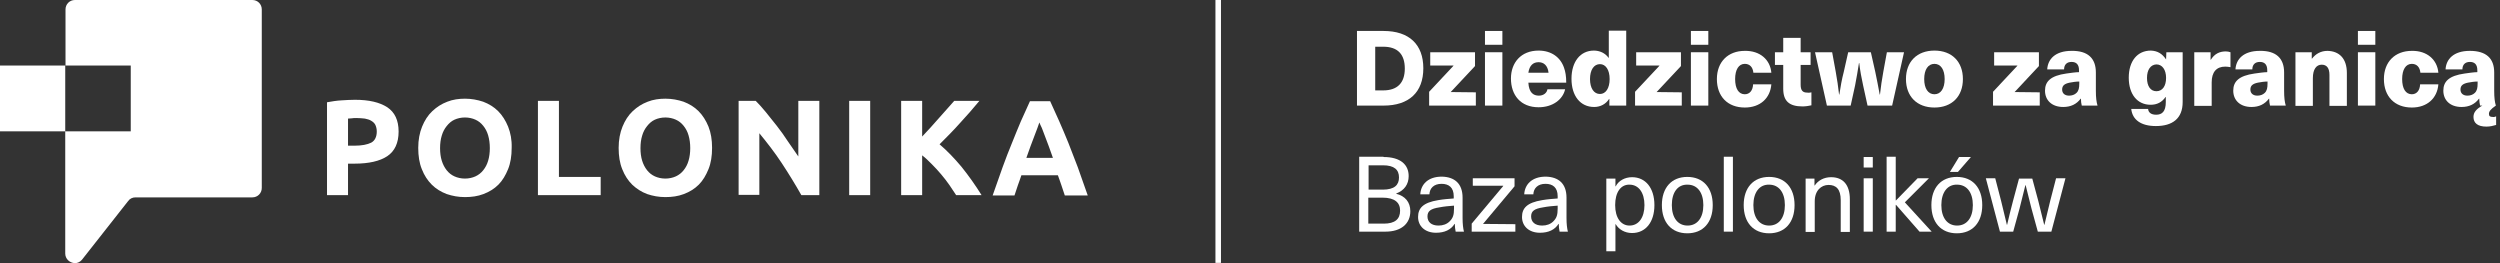 <svg width="380" height="40" viewBox="0 0 380 40" fill="none" xmlns="http://www.w3.org/2000/svg">
<rect x="0" y="0" width="380" height="40" fill="#333333" stroke="none"/>
<path d="M53.95 15.168C56.093 15.168 57.689 15.546 58.866 16.302C60 17.059 60.588 18.277 60.588 20C60.588 21.723 60 22.983 58.866 23.739C57.731 24.496 56.051 24.874 53.908 24.874H52.899V29.664H49.706V15.546C50.42 15.42 51.135 15.294 51.933 15.252C52.647 15.21 53.361 15.168 53.95 15.168ZM54.16 17.941C53.908 17.941 53.698 17.941 53.488 17.983C53.278 17.983 53.067 18.025 52.899 18.025V22.143H53.908C55 22.143 55.84 21.975 56.429 21.681C56.975 21.387 57.269 20.798 57.269 20C57.269 19.58 57.185 19.286 57.059 18.992C56.933 18.739 56.723 18.529 56.429 18.361C56.177 18.193 55.84 18.109 55.462 18.025C55.042 17.983 54.622 17.941 54.16 17.941ZM66.891 22.521C66.891 23.235 66.975 23.866 67.143 24.412C67.311 24.958 67.563 25.462 67.899 25.882C68.236 26.302 68.614 26.597 69.076 26.807C69.538 27.017 70.084 27.143 70.672 27.143C71.261 27.143 71.807 27.017 72.269 26.807C72.731 26.597 73.151 26.261 73.445 25.882C73.782 25.462 74.034 25 74.202 24.412C74.37 23.866 74.454 23.193 74.454 22.521C74.454 21.807 74.37 21.177 74.202 20.588C74.034 20 73.782 19.538 73.445 19.118C73.109 18.698 72.731 18.403 72.269 18.193C71.807 17.983 71.261 17.857 70.672 17.857C70.084 17.857 69.538 17.983 69.076 18.193C68.614 18.403 68.236 18.739 67.899 19.16C67.563 19.58 67.311 20.042 67.143 20.63C66.975 21.177 66.891 21.807 66.891 22.521ZM77.773 22.479C77.773 23.698 77.605 24.79 77.227 25.714C76.849 26.639 76.387 27.437 75.757 28.067C75.126 28.698 74.37 29.16 73.488 29.496C72.605 29.832 71.681 29.958 70.672 29.958C69.664 29.958 68.782 29.79 67.899 29.496C67.017 29.16 66.261 28.698 65.63 28.067C65 27.437 64.496 26.681 64.118 25.714C63.74 24.79 63.572 23.698 63.572 22.479C63.572 21.261 63.782 20.168 64.16 19.244C64.538 18.319 65.042 17.521 65.715 16.891C66.387 16.261 67.101 15.798 67.983 15.462C68.824 15.126 69.748 15 70.672 15C71.639 15 72.563 15.168 73.445 15.462C74.328 15.798 75.084 16.261 75.715 16.891C76.345 17.521 76.849 18.319 77.227 19.244C77.605 20.21 77.815 21.261 77.773 22.479ZM91.303 26.891V29.664H81.765V15.336H84.958V26.891H91.303ZM97.353 22.521C97.353 23.235 97.437 23.866 97.605 24.412C97.773 24.958 98.025 25.462 98.362 25.882C98.698 26.302 99.076 26.597 99.538 26.807C100 27.017 100.546 27.143 101.135 27.143C101.723 27.143 102.269 27.017 102.731 26.807C103.193 26.597 103.614 26.261 103.908 25.882C104.244 25.462 104.496 25 104.664 24.412C104.832 23.866 104.916 23.193 104.916 22.521C104.916 21.807 104.832 21.177 104.664 20.588C104.496 20 104.244 19.538 103.908 19.118C103.572 18.698 103.193 18.403 102.731 18.193C102.269 17.983 101.723 17.857 101.135 17.857C100.546 17.857 100 17.983 99.538 18.193C99.076 18.403 98.698 18.739 98.362 19.16C98.025 19.58 97.773 20.042 97.605 20.63C97.437 21.177 97.353 21.807 97.353 22.521ZM108.235 22.479C108.235 23.698 108.067 24.79 107.689 25.714C107.311 26.639 106.849 27.437 106.219 28.067C105.588 28.698 104.832 29.16 103.95 29.496C103.067 29.832 102.143 29.958 101.135 29.958C100.126 29.958 99.244 29.79 98.362 29.496C97.479 29.16 96.765 28.698 96.093 28.067C95.462 27.437 94.958 26.681 94.58 25.714C94.202 24.79 94.034 23.698 94.034 22.479C94.034 21.261 94.244 20.168 94.622 19.244C95 18.319 95.504 17.521 96.177 16.891C96.849 16.261 97.563 15.798 98.445 15.462C99.286 15.126 100.21 15 101.135 15C102.101 15 103.025 15.168 103.908 15.462C104.79 15.798 105.546 16.261 106.177 16.891C106.807 17.521 107.311 18.319 107.689 19.244C108.067 20.21 108.235 21.261 108.235 22.479ZM121.807 29.664C120.883 28.025 119.874 26.387 118.824 24.79C117.773 23.193 116.597 21.681 115.42 20.252V29.622H112.269V15.336H114.874C115.336 15.798 115.841 16.345 116.387 17.017C116.933 17.689 117.479 18.403 118.067 19.118C118.656 19.874 119.202 20.63 119.748 21.471C120.294 22.269 120.841 23.067 121.345 23.782V15.336H124.538V29.664H121.807ZM129.076 15.336H132.269V29.664H129.076V15.336ZM145.336 29.664C145.042 29.202 144.706 28.698 144.328 28.151C143.95 27.605 143.53 27.059 143.067 26.513C142.605 25.966 142.143 25.462 141.639 24.958C141.135 24.454 140.672 23.992 140.168 23.613V29.664H136.975V15.336H140.168V20.756C141.009 19.874 141.849 18.95 142.689 17.983C143.53 17.017 144.328 16.134 145.042 15.336H148.866C147.899 16.513 146.933 17.605 145.925 18.698C144.958 19.79 143.908 20.84 142.815 21.933C143.95 22.899 145.042 24.034 146.135 25.336C147.185 26.639 148.235 28.109 149.202 29.664H145.336ZM161.849 29.706C161.681 29.202 161.513 28.698 161.345 28.193C161.177 27.647 160.967 27.143 160.798 26.639H155.252C155.084 27.185 154.874 27.689 154.706 28.193C154.538 28.739 154.37 29.244 154.202 29.706H150.883C151.429 28.151 151.933 26.723 152.395 25.42C152.857 24.118 153.362 22.857 153.824 21.723C154.286 20.546 154.748 19.454 155.168 18.445C155.63 17.395 156.093 16.387 156.555 15.378H159.622C160.084 16.387 160.546 17.395 161.009 18.445C161.471 19.496 161.933 20.588 162.395 21.723C162.857 22.899 163.319 24.118 163.824 25.42C164.286 26.723 164.79 28.151 165.336 29.706H161.849ZM157.983 18.613C157.899 18.823 157.815 19.118 157.689 19.454C157.563 19.79 157.395 20.21 157.227 20.672C157.059 21.134 156.849 21.639 156.639 22.227C156.429 22.773 156.219 23.403 156.009 23.992H160.042C159.832 23.361 159.622 22.773 159.412 22.227C159.202 21.681 158.992 21.134 158.824 20.672C158.656 20.21 158.488 19.79 158.362 19.454C158.193 19.118 158.067 18.823 157.983 18.613Z" fill="#FFFFFF"/>
<path fill-rule="evenodd" clip-rule="evenodd" d="M9.916 38.529V19.958H0V9.958H9.958V1.429C9.958 0.63 10.588 0 11.387 0H38.361C39.16 0 39.79 0.63 39.79 1.429V28.571C39.79 29.37 39.16 30 38.361 30H20.588C20.126 30 19.706 30.21 19.454 30.588L12.479 39.454C12.227 39.79 11.807 40 11.387 40C10.546 39.958 9.916 39.328 9.916 38.529ZM9.916 19.958H19.874V9.958H9.916V19.958Z" fill="#FFFFFF"/>
<path d="M185.588 0H184.748V39.958H185.588V0Z" fill="#FFFFFF"/>
<path d="M210.294 4.706C214.202 4.706 216.345 6.765 216.345 10.378C216.345 14.034 214.16 16.051 210.294 16.051H206.261V4.706H210.294ZM209.034 13.74H210.252C212.395 13.74 213.53 12.605 213.53 10.42C213.53 8.235 212.437 7.101 210.252 7.101H209.034V13.74Z" fill="#FFFFFF"/>
<path d="M220.505 13.992L224.328 14.034V16.051H217.228V13.95L220.925 10V9.958H217.396V7.941H224.202V10.042L220.505 13.992Z" fill="#FFFFFF"/>
<path d="M225.715 6.807V4.706H228.362V6.807H225.715ZM225.715 16.051V7.941H228.362V16.051H225.715Z" fill="#FFFFFF"/>
<path d="M235.21 13.572H237.899C237.563 15.084 236.051 16.303 233.866 16.303C231.135 16.303 229.664 14.454 229.664 11.933C229.664 9.538 231.177 7.689 233.866 7.689C235.799 7.689 237.185 8.698 237.731 10.294C237.941 10.883 238.067 11.555 238.067 12.563H232.311C232.395 14.076 233.067 14.538 233.908 14.538C234.622 14.538 235.126 14.118 235.21 13.572ZM232.311 11.051H235.378C235.252 9.916 234.622 9.454 233.866 9.454C233.067 9.454 232.479 9.916 232.311 11.051Z" fill="#FFFFFF"/>
<path d="M244.623 16.051V15.042H244.581C244.076 15.841 243.236 16.261 242.312 16.261C240.211 16.261 238.866 14.58 238.866 11.975C238.866 9.37 240.211 7.689 242.27 7.689C243.152 7.689 243.992 8.067 244.496 8.782H244.538V4.664H247.186V16.051H244.623ZM241.681 12.017C241.681 13.404 242.27 14.286 243.194 14.286C244.076 14.286 244.665 13.404 244.665 12.017C244.665 10.63 244.076 9.748 243.194 9.748C242.27 9.748 241.681 10.63 241.681 12.017Z" fill="#FFFFFF"/>
<path d="M251.807 13.992L255.63 14.034V16.051H248.529V13.95L252.227 10V9.958H248.697V7.941H255.504V10.042L251.807 13.992Z" fill="#FFFFFF"/>
<path d="M257.017 6.807V4.706H259.664V6.807H257.017ZM257.017 16.051V7.941H259.664V16.051H257.017Z" fill="#FFFFFF"/>
<path d="M269.244 11.051H266.513C266.429 10.168 265.925 9.706 265.21 9.706C264.286 9.706 263.74 10.588 263.74 12.017C263.74 13.488 264.286 14.328 265.21 14.328C265.925 14.328 266.429 13.782 266.471 12.815H269.244C269.076 14.958 267.521 16.345 265.21 16.345C262.605 16.345 260.967 14.664 260.967 12.017C260.967 9.412 262.647 7.731 265.21 7.731C267.521 7.689 269.076 9.076 269.244 11.051Z" fill="#FFFFFF"/>
<path d="M275.336 14.034V16.008C275 16.093 274.412 16.177 273.992 16.177C271.975 16.177 271.051 15.378 271.051 13.487V9.874H269.79V7.941H271.051V5.756H273.698V7.941H275.21V9.874H273.698V12.857C273.698 13.739 273.992 14.076 274.706 14.076C274.958 14.118 275.168 14.076 275.336 14.034Z" fill="#FFFFFF"/>
<path d="M283.866 16.051L283.194 12.983C282.942 11.849 282.732 10.714 282.606 9.58H282.563C282.395 10.714 282.185 11.849 281.975 12.983L281.303 16.051H277.69L275.883 7.941H278.488L279.034 10.925C279.244 12.059 279.412 13.236 279.538 14.37H279.58C279.748 13.236 279.958 12.059 280.253 10.925L280.925 7.941H284.37L285.042 10.925C285.295 12.101 285.505 13.236 285.715 14.37H285.757C285.883 13.236 286.051 12.059 286.261 10.925L286.807 7.941H289.412L287.605 16.051H283.866Z" fill="#FFFFFF"/>
<path d="M298.362 12.017C298.362 14.664 296.681 16.345 294.034 16.345C291.387 16.345 289.706 14.664 289.706 12.017C289.706 9.37 291.387 7.689 294.034 7.689C296.681 7.689 298.362 9.37 298.362 12.017ZM292.479 12.017C292.479 13.446 293.067 14.328 294.034 14.328C295 14.328 295.588 13.446 295.588 12.017C295.588 10.589 295 9.706 294.034 9.706C293.067 9.706 292.479 10.589 292.479 12.017Z" fill="#FFFFFF"/>
<path d="M306.219 13.992L310.042 14.034V16.051H302.941V13.95L306.639 10V9.958H303.109V7.941H309.916V10.042L306.219 13.992Z" fill="#FFFFFF"/>
<path d="M318.572 11.009V13.782C318.572 14.832 318.656 15.505 318.824 16.051H316.429C316.345 15.715 316.303 15.379 316.303 15.001H316.261C315.631 15.841 314.748 16.261 313.614 16.261C311.849 16.261 310.841 15.21 310.841 13.782C310.841 12.395 311.681 11.513 314.076 11.177C314.664 11.093 315.547 10.967 316.009 10.967V10.673C316.009 9.748 315.547 9.412 314.874 9.412C314.16 9.412 313.74 9.832 313.74 10.547H311.177C311.261 9.034 312.353 7.732 314.874 7.732C317.353 7.69 318.572 8.866 318.572 11.009ZM316.009 12.395C315.589 12.395 315 12.479 314.58 12.563C313.782 12.732 313.446 13.026 313.446 13.614C313.446 14.16 313.824 14.538 314.496 14.538C314.916 14.538 315.337 14.412 315.631 14.118C315.967 13.782 316.051 13.362 316.051 12.69V12.395H316.009Z" fill="#FFFFFF"/>
<path d="M329.244 9.034L329.286 7.942H331.765V15.505C331.765 18.026 330.21 19.16 327.689 19.16C325.42 19.16 324.117 18.194 323.949 16.555H326.512C326.554 17.101 326.975 17.437 327.731 17.437C328.613 17.437 329.202 16.975 329.202 15.505V14.748H329.16C328.613 15.547 327.857 15.925 326.891 15.925C324.874 15.925 323.571 14.328 323.571 11.807C323.571 9.286 324.874 7.689 326.933 7.689C327.941 7.731 328.655 8.152 329.244 9.034ZM326.344 11.849C326.344 13.11 326.891 13.866 327.773 13.866C328.697 13.866 329.244 13.068 329.244 11.849C329.244 10.589 328.655 9.79 327.773 9.79C326.891 9.832 326.344 10.589 326.344 11.849Z" fill="#FFFFFF"/>
<path d="M339.033 7.941V10.21C338.781 10.168 338.487 10.126 338.235 10.126C336.891 10.126 336.176 10.967 336.176 12.521V16.093H333.529V7.941H336.008V9.076H336.05C336.597 8.194 337.353 7.815 338.319 7.815C338.529 7.815 338.823 7.857 339.033 7.941Z" fill="#FFFFFF"/>
<path d="M347.185 11.009V13.782C347.185 14.832 347.269 15.505 347.437 16.051H345.042C344.958 15.715 344.916 15.379 344.916 15.001H344.874C344.244 15.841 343.362 16.261 342.227 16.261C340.462 16.261 339.454 15.21 339.454 13.782C339.454 12.395 340.294 11.513 342.689 11.177C343.278 11.093 344.16 10.967 344.622 10.967V10.673C344.622 9.748 344.16 9.412 343.488 9.412C342.773 9.412 342.353 9.832 342.353 10.547H339.79C339.874 9.034 340.967 7.732 343.488 7.732C345.967 7.69 347.185 8.866 347.185 11.009ZM344.622 12.395C344.202 12.395 343.614 12.479 343.194 12.563C342.395 12.732 342.059 13.026 342.059 13.614C342.059 14.16 342.437 14.538 343.11 14.538C343.53 14.538 343.95 14.412 344.244 14.118C344.58 13.782 344.664 13.362 344.664 12.69V12.395H344.622Z" fill="#FFFFFF"/>
<path d="M356.723 11.093V16.093H354.076V11.387C354.076 10.336 353.656 9.832 352.9 9.832C352.101 9.832 351.555 10.505 351.555 11.891V16.093H348.908V7.942H351.387V8.908H351.429C351.975 8.194 352.774 7.731 353.782 7.731C355.547 7.773 356.723 8.866 356.723 11.093Z" fill="#FFFFFF"/>
<path d="M358.403 6.807V4.706H361.05V6.807H358.403ZM358.403 16.051V7.941H361.05V16.051H358.403Z" fill="#FFFFFF"/>
<path d="M370.631 11.051H367.9C367.816 10.168 367.311 9.706 366.597 9.706C365.673 9.706 365.127 10.588 365.127 12.017C365.127 13.488 365.673 14.328 366.597 14.328C367.311 14.328 367.816 13.782 367.858 12.815H370.631C370.463 14.958 368.908 16.345 366.597 16.345C363.992 16.345 362.354 14.664 362.354 12.017C362.354 9.412 364.034 7.731 366.597 7.731C368.908 7.689 370.463 9.076 370.631 11.051Z" fill="#FFFFFF"/>
<path d="M379.412 17.689V18.992C378.992 19.118 378.488 19.244 377.941 19.244C376.597 19.244 375.967 18.698 375.967 17.773C375.967 17.059 376.429 16.555 377.311 16.051H376.975C376.891 15.715 376.849 15.379 376.849 15H376.807C376.177 15.841 375.294 16.261 374.16 16.261C372.395 16.261 371.387 15.21 371.387 13.782C371.387 12.395 372.227 11.513 374.622 11.177C375.21 11.093 376.093 10.967 376.555 10.967V10.673C376.555 9.748 376.093 9.412 375.42 9.412C374.706 9.412 374.286 9.832 374.286 10.547H371.723C371.807 9.034 372.899 7.731 375.42 7.731C377.899 7.731 379.118 8.866 379.118 11.009V13.782C379.118 14.832 379.202 15.505 379.37 16.051C378.572 16.597 378.319 16.933 378.319 17.311C378.319 17.647 378.488 17.773 378.866 17.773C379.034 17.816 379.244 17.773 379.412 17.689ZM376.555 12.395C376.135 12.395 375.546 12.479 375.126 12.563C374.328 12.731 373.992 13.026 373.992 13.614C373.992 14.16 374.37 14.538 375.042 14.538C375.462 14.538 375.883 14.412 376.177 14.118C376.513 13.782 376.597 13.362 376.597 12.689V12.395H376.555Z" fill="#FFFFFF"/>
<path d="M210.294 23.866C212.899 23.866 214.118 25.042 214.118 26.765C214.118 28.025 213.445 28.95 212.227 29.412V29.454C213.571 29.79 214.37 30.715 214.37 32.101C214.37 33.992 212.983 35.21 210.588 35.21H206.597V23.824H210.294V23.866ZM208.025 28.824H210.168C211.975 28.824 212.647 28.109 212.647 26.975C212.647 25.799 211.933 25.126 210.21 25.126H208.025V28.824ZM208.025 33.992H210.336C212.017 33.992 212.815 33.319 212.815 32.017C212.815 30.799 212.017 30.042 210.126 30.042H207.983V33.992H208.025Z" fill="#FFFFFF"/>
<path d="M222.312 30.042V33.152C222.312 34.034 222.396 34.748 222.522 35.211H221.261C221.177 34.832 221.135 34.412 221.135 34.034H221.093C220.547 34.916 219.58 35.379 218.278 35.379C216.597 35.379 215.547 34.37 215.547 32.984C215.547 31.639 216.303 30.799 218.614 30.421C219.328 30.294 220.337 30.21 220.967 30.168V29.832C220.967 28.488 220.211 27.942 219.118 27.942C217.942 27.942 217.312 28.614 217.27 29.538H215.883C215.967 28.026 217.059 26.849 219.16 26.849C221.093 26.891 222.312 27.899 222.312 30.042ZM220.967 31.261C220.337 31.303 219.454 31.387 218.824 31.513C217.438 31.723 216.975 32.101 216.975 32.9C216.975 33.74 217.564 34.286 218.656 34.286C219.328 34.286 219.917 34.076 220.337 33.656C220.841 33.152 221.009 32.69 221.009 31.723V31.261H220.967Z" fill="#FFFFFF"/>
<path d="M225.42 34.034L230.336 34.076V35.21H223.697V33.992L228.487 28.277V28.235H223.865V27.101H230.21V28.32L225.42 34.034Z" fill="#FFFFFF"/>
<path d="M238.109 30.042V33.152C238.109 34.034 238.193 34.748 238.32 35.211H237.059C236.975 34.832 236.933 34.412 236.933 34.034H236.891C236.345 34.916 235.378 35.379 234.076 35.379C232.395 35.379 231.345 34.37 231.345 32.984C231.345 31.639 232.101 30.799 234.412 30.421C235.126 30.294 236.135 30.21 236.765 30.168V29.832C236.765 28.488 236.009 27.942 234.916 27.942C233.74 27.942 233.109 28.614 233.067 29.538H231.681C231.765 28.026 232.857 26.849 234.958 26.849C236.891 26.891 238.109 27.899 238.109 30.042ZM236.723 31.261C236.093 31.303 235.21 31.387 234.58 31.513C233.193 31.723 232.731 32.101 232.731 32.9C232.731 33.74 233.32 34.286 234.412 34.286C235.084 34.286 235.672 34.076 236.093 33.656C236.597 33.152 236.765 32.69 236.765 31.723V31.261H236.723Z" fill="#FFFFFF"/>
<path d="M251.471 31.177C251.471 33.782 250.127 35.42 248.068 35.42C246.975 35.42 246.051 34.874 245.589 34.076H245.547V38.194H244.16V27.143H245.547V28.32H245.589C246.009 27.479 246.975 26.933 248.068 26.933C250.127 26.933 251.471 28.572 251.471 31.177ZM245.505 31.177C245.505 33.11 246.387 34.286 247.69 34.286C249.076 34.286 249.958 33.068 249.958 31.177C249.958 29.286 249.076 28.068 247.69 28.068C246.345 28.026 245.505 29.244 245.505 31.177Z" fill="#FFFFFF"/>
<path d="M260.337 31.177C260.337 33.824 258.866 35.462 256.471 35.462C254.076 35.462 252.605 33.824 252.605 31.177C252.605 28.53 254.076 26.891 256.471 26.891C258.866 26.891 260.337 28.53 260.337 31.177ZM254.118 31.177C254.118 33.11 255.042 34.286 256.513 34.286C257.984 34.286 258.908 33.11 258.908 31.177C258.908 29.244 257.984 28.068 256.513 28.068C255 28.026 254.118 29.244 254.118 31.177Z" fill="#FFFFFF"/>
<path d="M262.017 35.21V23.824H263.403V35.21H262.017Z" fill="#FFFFFF"/>
<path d="M272.773 31.177C272.773 33.824 271.302 35.462 268.908 35.462C266.513 35.462 265.042 33.824 265.042 31.177C265.042 28.53 266.513 26.891 268.908 26.891C271.302 26.891 272.773 28.53 272.773 31.177ZM266.513 31.177C266.513 33.11 267.437 34.286 268.908 34.286C270.378 34.286 271.302 33.11 271.302 31.177C271.302 29.244 270.378 28.068 268.908 28.068C267.437 28.026 266.513 29.244 266.513 31.177Z" fill="#FFFFFF"/>
<path d="M281.177 30.294V35.252H279.79V30.421C279.79 28.74 279.076 28.11 277.941 28.11C276.807 28.11 275.841 28.992 275.841 30.589V35.252H274.454V27.143H275.799V28.194H275.841C276.345 27.437 277.227 26.933 278.32 26.933C280.126 26.933 281.177 28.068 281.177 30.294Z" fill="#FFFFFF"/>
<path d="M283.277 25.462V23.866H284.664V25.462H283.277ZM283.277 35.21V27.101H284.664V35.21H283.277Z" fill="#FFFFFF"/>
<path d="M291.765 35.21L288.193 31.135H288.151V35.21H286.765V23.824H288.151V30.462H288.193L291.471 27.101H293.193L289.538 30.756L293.613 35.21H291.765Z" fill="#FFFFFF"/>
<path d="M301.302 31.177C301.302 33.824 299.832 35.462 297.437 35.462C295.042 35.462 293.571 33.824 293.571 31.177C293.571 28.53 295.042 26.891 297.437 26.891C299.832 26.891 301.302 28.53 301.302 31.177ZM295.084 31.177C295.084 33.109 296.008 34.286 297.479 34.286C298.949 34.286 299.874 33.109 299.874 31.177C299.874 29.244 298.949 28.067 297.479 28.067C296.008 28.025 295.084 29.244 295.084 31.177ZM296.386 26.135L297.773 23.866H299.58L297.605 26.135H296.386Z" fill="#FFFFFF"/>
<path d="M309.748 35.21L308.781 31.681C308.487 30.504 308.193 29.37 307.899 28.151H307.857C307.563 29.328 307.269 30.462 306.975 31.681L306.008 35.21H303.991L301.849 27.101H303.277L304.16 30.504C304.454 31.681 304.748 32.941 305.042 34.16H305.084C305.336 32.983 305.672 31.765 305.966 30.588L306.891 27.143H308.907L309.832 30.588C310.126 31.765 310.42 32.983 310.714 34.16H310.756C311.05 32.983 311.344 31.723 311.639 30.504L312.521 27.101H313.949L311.807 35.21H309.748Z" fill="#FFFFFF"/>
</svg>
